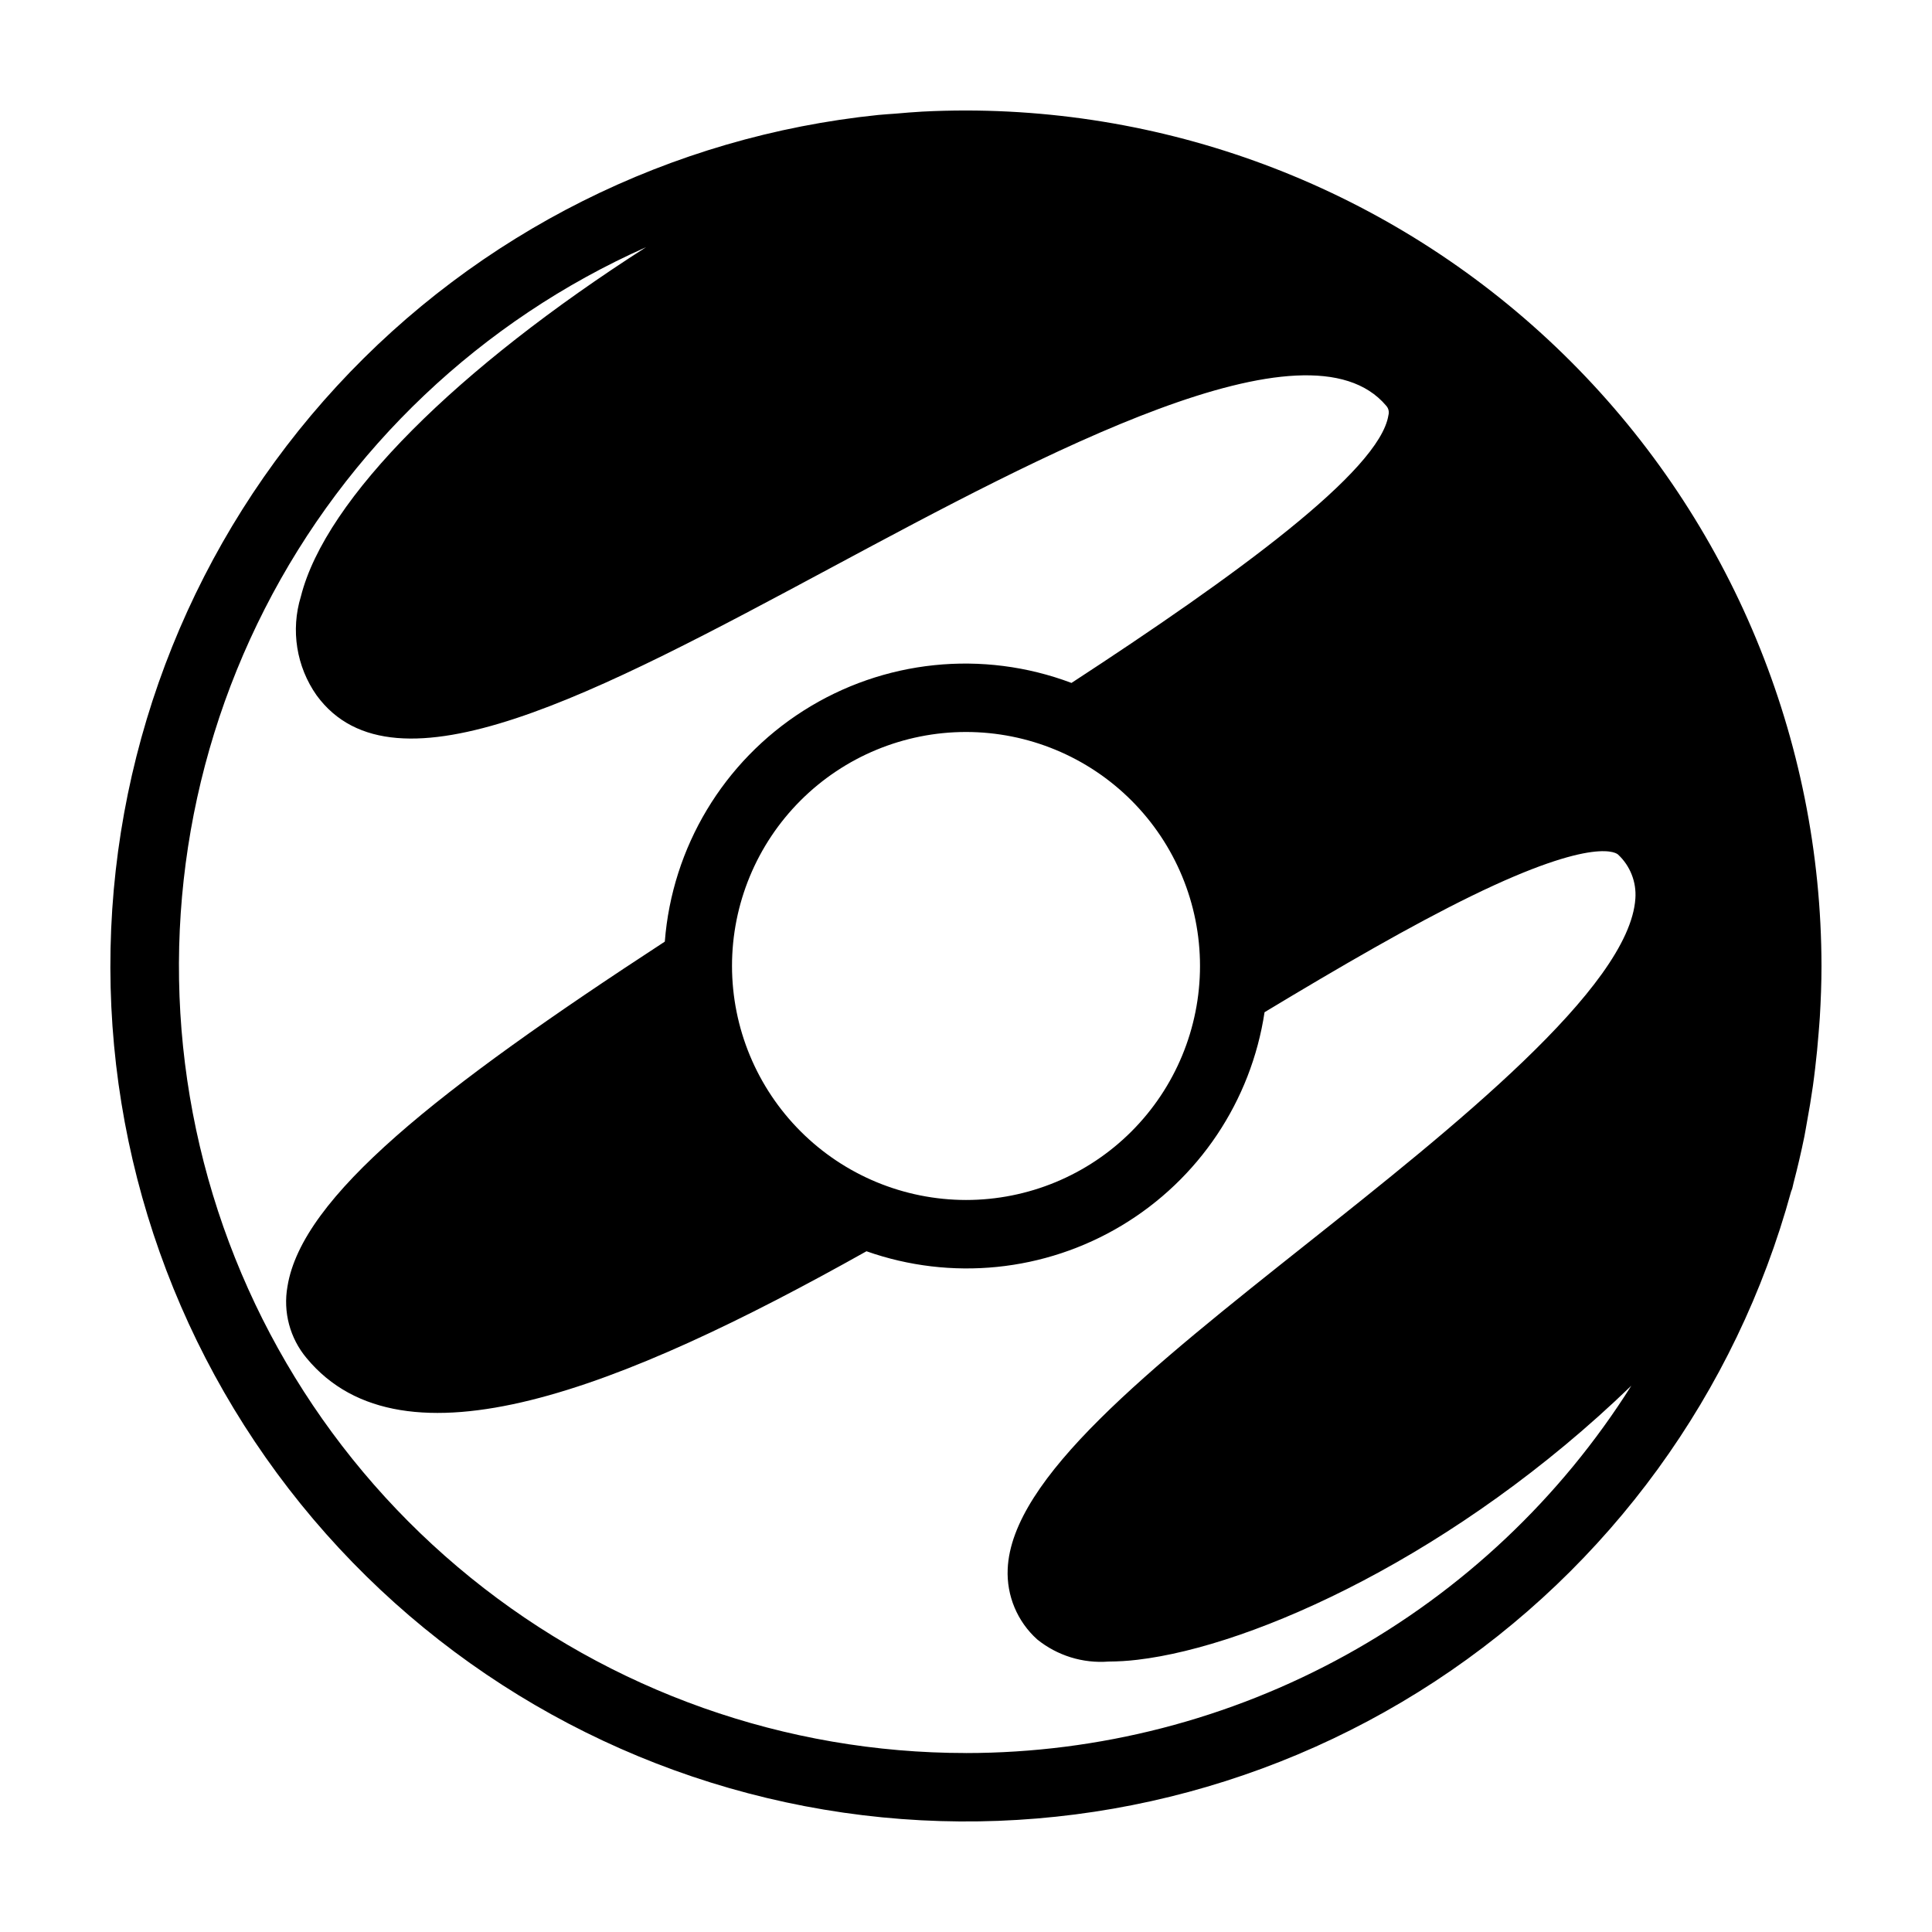 <?xml version="1.0" encoding="UTF-8"?>
<!-- Uploaded to: SVG Repo, www.svgrepo.com, Generator: SVG Repo Mixer Tools -->
<svg fill="#000000" width="800px" height="800px" version="1.1" viewBox="144 144 512 512" xmlns="http://www.w3.org/2000/svg">
 <path d="m619.33 457.41c1.055-4.019 2-8.082 2.84-12.184 0.25-1.242 0.441-2.496 0.672-3.742 0.598-3.211 1.137-6.441 1.598-9.699 0.215-1.523 0.398-3.047 0.582-4.574 0.379-3.152 0.691-6.328 0.934-9.52 0.105-1.375 0.234-2.746 0.316-4.125 0.27-4.496 0.441-9.012 0.441-13.566-0.066-60.109-23.973-117.73-66.477-160.24-42.5-42.504-100.13-66.41-160.23-66.477-3.867 0-7.75 0.098-11.621 0.297-2.363 0.121-4.695 0.344-7.039 0.535-1.5 0.121-3.016 0.191-4.508 0.344l-0.023 0.004v-0.004c-55.023 5.652-106.09 31.219-143.57 71.895-37.484 40.676-58.805 93.648-59.949 148.95-1.145 55.301 17.969 109.11 53.738 151.3 35.77 42.188 85.727 69.848 140.47 77.766 54.742 7.922 110.49-4.445 156.75-34.766 46.258-30.324 79.836-76.512 94.414-129.87 0.105-0.277 0.234-0.543 0.312-0.836 0.133-0.492 0.219-0.996 0.348-1.492zm-281.34-57.41c-0.004-16.449 6.531-32.223 18.16-43.852 11.629-11.629 27.402-18.164 43.848-18.164 16.449 0 32.223 6.531 43.852 18.16 11.629 11.633 18.164 27.402 18.164 43.852 0 16.445-6.535 32.219-18.164 43.848-11.629 11.633-27.402 18.164-43.848 18.164-16.441-0.02-32.203-6.555-43.828-18.184-11.629-11.625-18.168-27.387-18.184-43.824zm62.012 208.57c-47.789 0.012-94.129-16.391-131.27-46.465-37.141-30.07-62.824-71.988-72.758-118.73-9.93-46.746-3.504-95.48 18.203-138.05 21.703-42.574 57.375-76.402 101.04-95.82-49.859 31.914-84.922 66.539-91.48 92.566-2.734 8.914-1.191 18.594 4.18 26.215 20.641 28.211 74.379-0.609 136.61-33.984 56.098-30.082 125.91-67.535 146.82-42.789v0.004c0.621 0.672 0.848 1.621 0.602 2.504-2.301 14.793-40.621 42.66-83.992 70.961-23.508-8.859-49.816-6.137-71.016 7.348-21.199 13.484-34.816 36.16-36.758 61.207-60.285 39.328-96.168 67.637-99.996 91.371-1.211 6.766 0.637 13.719 5.051 18.988 25.605 30.957 83.258 8.234 148.39-28.301 22.445 7.922 47.254 5.418 67.66-6.836 20.406-12.254 34.281-32.973 37.832-56.512 20.223-12.195 38.996-23.07 54.859-30.816 33.195-16.207 38.633-11.176 38.844-10.945h0.004c3.195 2.984 4.875 7.254 4.566 11.617-1.539 23.582-48.727 61.055-86.645 91.16-42.227 33.523-78.691 62.48-79.699 86.543v-0.004c-0.316 7.074 2.551 13.918 7.816 18.656 5.316 4.297 12.078 6.394 18.895 5.871 2.559-0.012 5.117-0.168 7.66-0.473 31.133-3.644 84.781-28.039 130.9-72.633-18.777 29.793-44.797 54.348-75.625 71.371-30.832 17.023-65.473 25.961-100.69 25.98z"/>
</svg>
